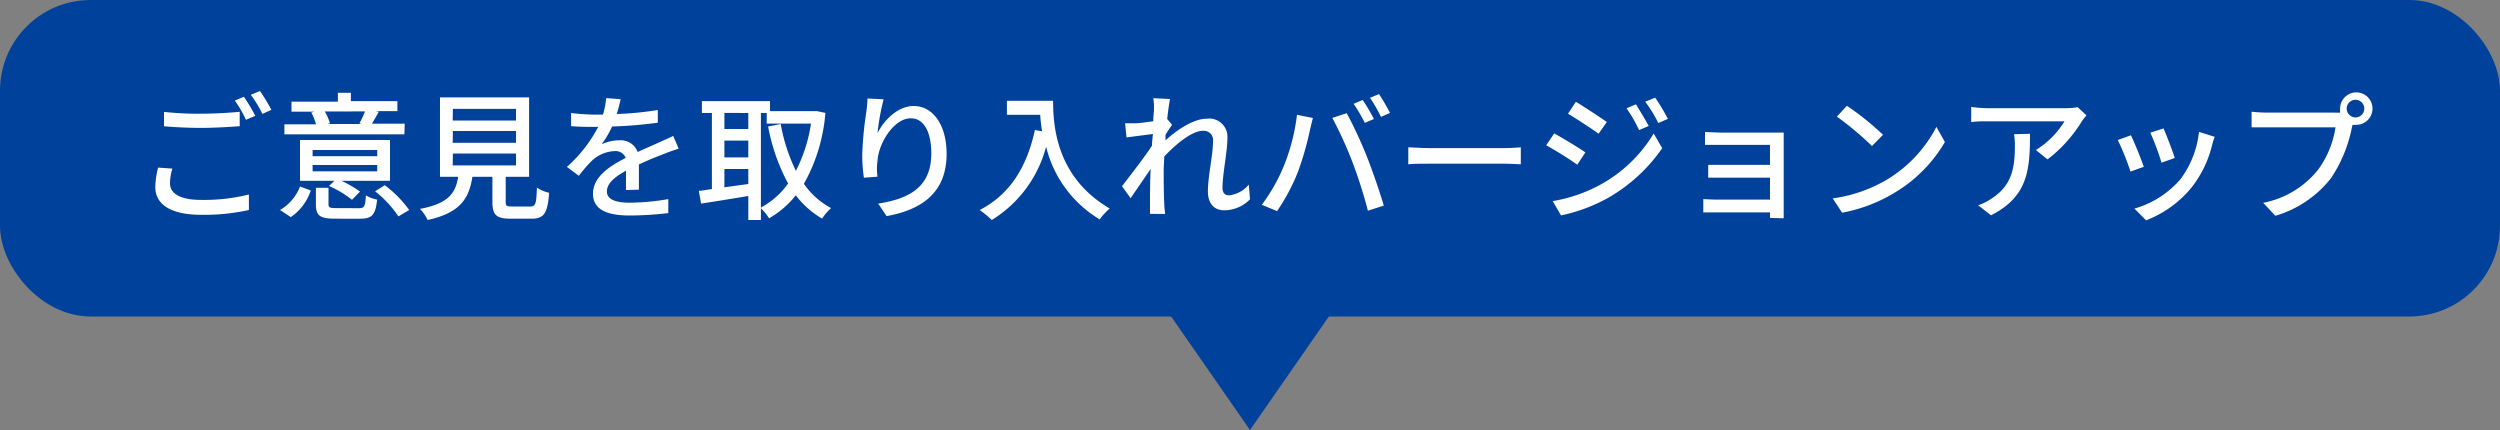 <svg xmlns="http://www.w3.org/2000/svg" viewBox="0 0 250 43"><rect x="0" y="0" width="250" height="43" fill="#808080" stroke="none"/><defs><style>.cls-1{fill:#00419b;}.cls-2{fill:#fff;}</style></defs><g id="レイヤー_2" data-name="レイヤー 2"><g id="visual"><rect class="cls-1" width="250" height="31.65" rx="9.07"/><polygon class="cls-1" points="125 43 114.01 27.18 135.99 27.18 125 43"/><path class="cls-2" d="M17.24,16.86A5,5,0,0,0,17,18.34c0,1,1,1.65,3.1,1.65a18.54,18.54,0,0,0,4.79-.54V21a20.5,20.5,0,0,1-4.76.48c-3,0-4.6-1-4.6-2.78a8.59,8.59,0,0,1,.28-1.94Zm-.84-5.67a30.54,30.54,0,0,0,3.71.18c1.36,0,2.84-.09,3.86-.19v1.44c-.95.07-2.56.17-3.85.17s-2.6-.07-3.72-.16Zm9.13.39-.93.4a12,12,0,0,0-1.12-1.92l.91-.38A18.37,18.37,0,0,1,25.53,11.58Zm1.62-.6-.91.41a11.85,11.85,0,0,0-1.16-1.91L26,9.1A19.58,19.58,0,0,1,27.15,11Z"/><path class="cls-2" d="M28,21A4.61,4.61,0,0,0,30,18.65l1.08.4a5.2,5.2,0,0,1-2,2.66Zm12.44-7.57h-12v-1h3.16a6.14,6.14,0,0,0-.47-1.19l.32-.07H29.15v-1h4.64V9.28h1.3v.83h4.65v1H37.53l.35.07c-.26.45-.48.86-.69,1.19h3.28ZM39,18.08H34.14A10.91,10.91,0,0,1,36,19.16l-.8.82A10.11,10.11,0,0,0,32.9,18.6l.54-.52H30V14h9ZM37.72,15H31.26v.62h6.46Zm0,1.5H31.26v.63h6.46Zm-1.83,4.32c.54,0,.64-.16.7-1.28a3.66,3.66,0,0,0,1.12.42c-.16,1.54-.51,1.91-1.71,1.91H33.53c-1.55,0-1.94-.31-1.94-1.43V18.78h1.26v1.64c0,.33.12.39.81.39Zm-3.41-9.67A5.29,5.29,0,0,1,33,12.33l-.28.07h3.45l-.23-.06a8.81,8.81,0,0,0,.56-1.2Zm6,7.37A11.58,11.58,0,0,1,40.92,21l-1.08.64a10.72,10.72,0,0,0-2.33-2.51Z"/><path class="cls-2" d="M53,20.65c.55,0,.64-.22.69-1.89a3.69,3.69,0,0,0,1.22.52c-.15,2.08-.52,2.59-1.78,2.59H51.08c-1.47,0-1.84-.38-1.84-1.69v-2.5h-2C46.9,19.88,46,21.29,42.76,22A4.06,4.06,0,0,0,42,20.89c2.87-.55,3.55-1.57,3.82-3.21H44V9.74h8.91v7.94H50.57v2.5c0,.42.1.47.66.47Zm-7.73-8.6h6.33V10.89H45.29Zm0,2.23h6.33V13.1H45.29Zm0,2.26h6.33V15.35H45.29Z"/><path class="cls-2" d="M62.6,19c0-.47,0-1.25,0-1.93-1.17.65-1.91,1.28-1.91,2.08s.89,1.12,2.29,1.12a23.69,23.69,0,0,0,3.85-.36l0,1.4a34.24,34.24,0,0,1-3.85.24c-2.07,0-3.68-.47-3.68-2.18S61,16.6,62.57,15.79a1.09,1.09,0,0,0-1.12-.68,3.56,3.56,0,0,0-2.3,1,14.68,14.68,0,0,0-1.27,1.47l-1.19-.89a14.08,14.08,0,0,0,3.13-4h-.4c-.58,0-1.54,0-2.31-.08V11.3a20,20,0,0,0,2.38.16h.81a8.56,8.56,0,0,0,.32-1.65l1.45.11c-.09.36-.2.89-.4,1.48a31.8,31.8,0,0,0,4.11-.4v1.27a43.53,43.53,0,0,1-4.57.38,9.68,9.68,0,0,1-1.05,1.78,4.26,4.26,0,0,1,1.77-.4,1.81,1.81,0,0,1,1.84,1.17c.86-.4,1.57-.7,2.23-1,.46-.21.87-.38,1.32-.61l.55,1.28c-.38.11-1,.33-1.41.5-.71.26-1.61.63-2.57,1.08,0,.77,0,1.87,0,2.52Z"/><path class="cls-2" d="M82.54,11.29a17.22,17.22,0,0,1-2.15,7.09,7.72,7.72,0,0,0,2.72,2.43,5.27,5.27,0,0,0-.9,1.05,8.87,8.87,0,0,1-2.63-2.33,9.28,9.28,0,0,1-2.67,2.3,5.14,5.14,0,0,0-.82-1V22H74.83V19.6c-1.69.28-3.41.56-4.72.76l-.23-1.28c.39,0,.82-.12,1.31-.17V11.3h-1V10.11H77v1h4.44l.23,0Zm-10.1,0v1.61h2.39V11.3Zm0,4.45h2.39V14.06H72.44Zm2.39,2.66v-1.5H72.44v1.83Zm1.26,2.36a8.05,8.05,0,0,0,2.72-2.41,19.5,19.5,0,0,1-2-5.7l1.26-.25a17.61,17.61,0,0,0,1.52,4.68,15.32,15.32,0,0,0,1.51-4.72H76.67V11.3h-.58Z"/><path class="cls-2" d="M88.36,9.93a23.31,23.31,0,0,0-.61,3.4c.61-1.26,2-2.73,3.62-2.73,1.89,0,3.29,1.84,3.29,4.79,0,3.82-2.42,5.58-6,6.22l-.84-1.25c3-.47,5.31-1.58,5.31-5,0-2.13-.72-3.53-2.05-3.53-1.68,0-3.22,2.46-3.33,4.26a5.72,5.72,0,0,0,0,1.58l-1.36.1a16.2,16.2,0,0,1-.17-2.22,35.78,35.78,0,0,1,.42-4.41c.06-.46.1-.93.11-1.29Z"/><path class="cls-2" d="M105.31,10.08c0,2.51.32,7.65,5.66,10.77a6.4,6.4,0,0,0-1,1.09,11.7,11.7,0,0,1-5.36-7.27A12.25,12.25,0,0,1,99.18,22a11.5,11.5,0,0,0-1.21-1c3-1.54,4.71-4.27,5.52-8l.72.13a15.8,15.8,0,0,1-.19-1.65h-3.33V10.08Z"/><path class="cls-2" d="M125,19.93a3.61,3.61,0,0,1-2.58,1.1c-1,0-1.63-.67-1.63-1.88,0-1.52.51-3.66.51-5a.93.93,0,0,0-1-1.07c-1.08,0-2.68,1.29-3.88,2.58,0,.48-.05.95-.05,1.38,0,1.19,0,2.18.06,3.42,0,.25.06.65.08.93H115c0-.24,0-.68,0-.9,0-1.27,0-2.06.06-3.59-.64.94-1.46,2.14-2,2.92l-.86-1.2c.77-1,2.28-2.94,3-4.05,0-.38.06-.78.09-1.17l-2.64.34-.14-1.41c.35,0,.65,0,1,0s1.16-.11,1.82-.21c0-.6.07-1,.07-1.19a6,6,0,0,0-.07-1.11L117,9.9c-.07.35-.18,1.08-.28,2l.49.58c-.18.25-.44.64-.66,1,0,.19,0,.37,0,.56,1.08-1,2.77-2.17,4.13-2.17a1.82,1.82,0,0,1,2.06,1.93c0,1.38-.49,3.6-.49,5,0,.43.2.73.63.73a2.93,2.93,0,0,0,2-1.07Z"/><path class="cls-2" d="M129.7,11.48l1.59.32c-.09.35-.22.87-.29,1.18a30.27,30.27,0,0,1-1.23,4.27,20.33,20.33,0,0,1-2.06,3.86l-1.53-.63a17.92,17.92,0,0,0,2.17-3.8A20,20,0,0,0,129.7,11.48Zm3.53.31,1.44-.47c.56,1,1.5,3,2.06,4.44s1.27,3.5,1.65,4.8l-1.59.51a47.22,47.22,0,0,0-1.53-4.82A39.53,39.53,0,0,0,133.23,11.79Zm4.16.11-.91.39a15.36,15.36,0,0,0-1.12-1.91l.91-.38A18.19,18.19,0,0,1,137.39,11.9Zm1.61-.61-.9.4A15.35,15.35,0,0,0,137,9.78l.9-.37A19.42,19.42,0,0,1,139,11.29Z"/><path class="cls-2" d="M140.83,14.73c.45,0,1.31.08,2.07.08h7.61c.68,0,1.23-.06,1.57-.08v1.7c-.31,0-.94-.06-1.56-.06H142.9c-.78,0-1.61,0-2.07.06Z"/><path class="cls-2" d="M158.54,15.24l-.81,1.23a34.38,34.38,0,0,0-3.11-1.94l.8-1.19C156.28,13.81,157.88,14.78,158.54,15.24ZM160,18.49a14.17,14.17,0,0,0,5.37-5.14l.85,1.47a16.58,16.58,0,0,1-5.47,5,16.7,16.7,0,0,1-4.65,1.72l-.83-1.43A15.25,15.25,0,0,0,160,18.49Zm.7-6.31-.84,1.19c-.71-.51-2.21-1.49-3.06-2l.79-1.19C158.41,10.68,160,11.71,160.65,12.18Zm4.21.4-1,.43a13.64,13.64,0,0,0-1.26-2.18l.95-.4C163.93,11,164.53,11.94,164.86,12.58Zm1.92-.71-1,.43a13.17,13.17,0,0,0-1.31-2.13l1-.4A20,20,0,0,1,166.78,11.87Z"/><path class="cls-2" d="M177,21.79c0-.12,0-.35,0-.55h-5.49l-1.18,0V19.91c.24,0,.69.05,1.18.05H177V17.77h-4.79c-.52,0-1.08,0-1.39,0V16.49c.33,0,.87,0,1.38,0H177v-2h-4.94c-.44,0-1.28,0-1.56,0V13.2c.31,0,1.12.06,1.56.06h5.36l.95,0c0,.17,0,.53,0,.81V21c0,.22,0,.61,0,.83Z"/><path class="cls-2" d="M188.78,17.91a13.25,13.25,0,0,0,4.86-5.22l.85,1.51a14.26,14.26,0,0,1-4.91,5,15.65,15.65,0,0,1-5.37,2.07l-.94-1.43A14.56,14.56,0,0,0,188.78,17.91Zm-.48-4.43-1.1,1.12a32.59,32.59,0,0,0-3.51-2.94l1-1.08A27.63,27.63,0,0,1,188.3,13.48Z"/><path class="cls-2" d="M208.65,11.54a6.51,6.51,0,0,0-.46.58,13.89,13.89,0,0,1-3.44,3.82L203.59,15a8.72,8.72,0,0,0,2.86-2.87h-7.69c-.55,0-1,0-1.64.08V10.69a12.52,12.52,0,0,0,1.64.13h7.83a6.93,6.93,0,0,0,1.18-.1ZM203,13.38c0,3.62-.21,6.28-3.9,8.15l-1.28-1a5.46,5.46,0,0,0,1.34-.68c2-1.28,2.33-3,2.33-5.32a6.15,6.15,0,0,0-.09-1.11Z"/><path class="cls-2" d="M214.38,16.68l-1.33.48A26.65,26.65,0,0,0,211.78,14l1.31-.47C213.42,14.17,214.12,15.93,214.38,16.68Zm7.09-3a8,8,0,0,0-.26.83,11.11,11.11,0,0,1-2,4.17,10.86,10.86,0,0,1-4.6,3.35l-1.17-1.17a9.57,9.57,0,0,0,4.6-2.93,9.64,9.64,0,0,0,1.86-4.74Zm-4,2.12-1.32.47a24.58,24.58,0,0,0-1.12-3l1.32-.43C216.61,13.4,217.3,15.21,217.48,15.82Z"/><path class="cls-2" d="M233.43,11.26a4.09,4.09,0,0,0,.58,0,2.33,2.33,0,0,1,0-.37,1.62,1.62,0,1,1,1.61,1.59,1.42,1.42,0,0,1-.36,0l-.07.26a13.85,13.85,0,0,1-2.1,5.09,11,11,0,0,1-5.56,3.75l-1.21-1.3a9.25,9.25,0,0,0,5.48-3.3,9.52,9.52,0,0,0,1.75-4.25h-6.88c-.6,0-1.16,0-1.51,0V11.17a14.1,14.1,0,0,0,1.51.09Zm3-.4a.88.88,0,0,0-1.76,0,.88.88,0,0,0,1.76,0Z"/></g></g></svg>